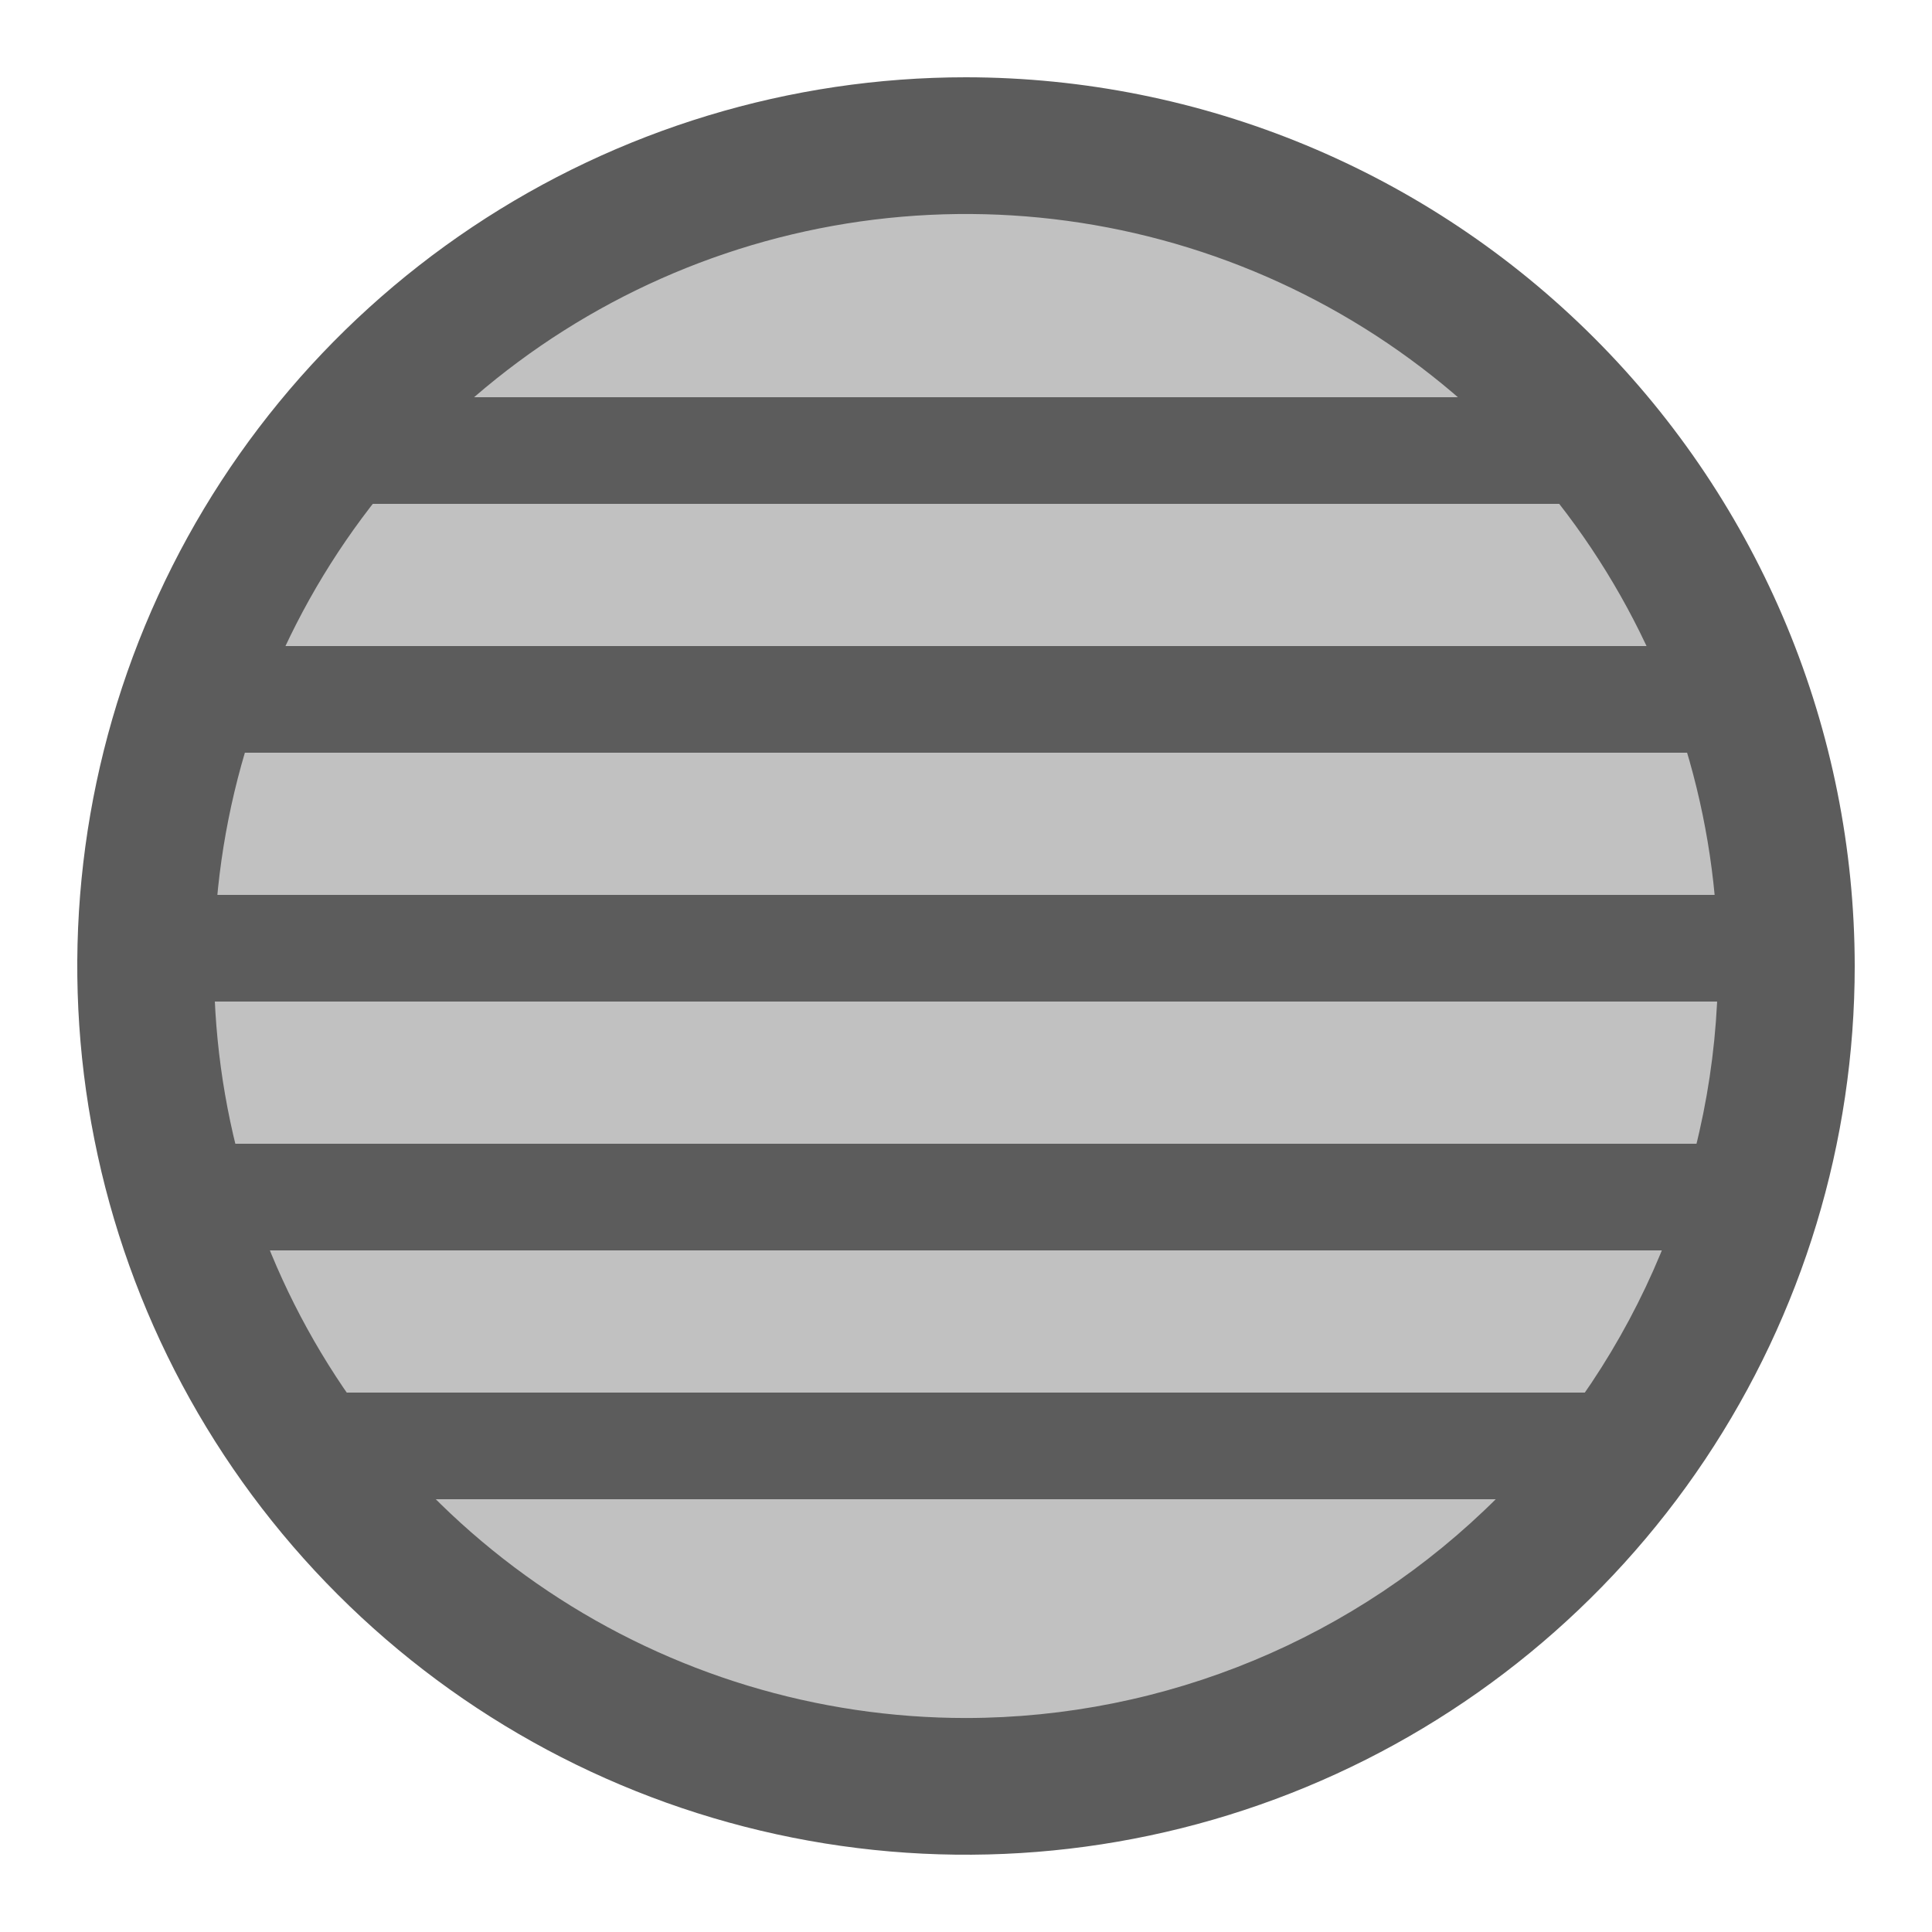 <svg xmlns="http://www.w3.org/2000/svg" fill="none" viewBox="0 0 50 50" height="50" width="50">
<circle fill="#C1C1C1" r="21.16" cy="25" cx="25"></circle>
<path fill="#5C5C5C" d="M25 2C20.451 2 16.004 3.349 12.222 5.876C8.44 8.403 5.492 11.996 3.751 16.198C2.01 20.401 1.554 25.026 2.442 29.487C3.329 33.949 5.52 38.047 8.737 41.263C11.953 44.48 16.051 46.671 20.513 47.558C24.974 48.446 29.599 47.99 33.802 46.249C38.004 44.508 41.596 41.56 44.124 37.778C46.651 33.996 48 29.549 48 25C47.994 18.902 45.568 13.056 41.256 8.744C36.944 4.432 31.098 2.006 25 2ZM25 44.462C21.151 44.462 17.388 43.32 14.188 41.182C10.987 39.043 8.493 36.004 7.02 32.448C5.547 28.892 5.161 24.978 5.912 21.203C6.663 17.428 8.517 13.96 11.239 11.239C13.96 8.517 17.428 6.663 21.203 5.912C24.978 5.161 28.892 5.547 32.448 7.02C36.004 8.493 39.043 10.987 41.182 14.188C43.32 17.388 44.462 21.151 44.462 25C44.456 30.16 42.403 35.106 38.755 38.755C35.106 42.403 30.16 44.456 25 44.462Z"></path>
<rect fill="#5C5C5C" height="2.76" width="39.56" y="16.72" x="4.76"></rect>
<rect fill="#5C5C5C" height="2.76" width="42.32" y="23.16" x="3.84"></rect>
<rect fill="#5C5C5C" height="2.76" width="34.96" y="10.28" x="7.52"></rect>
<rect fill="#5C5C5C" height="2.76" width="39.56" y="29.6" x="4.76"></rect>
<rect fill="#5C5C5C" height="2.76" width="35.88" y="36.04" x="7.52"></rect>
</svg>
